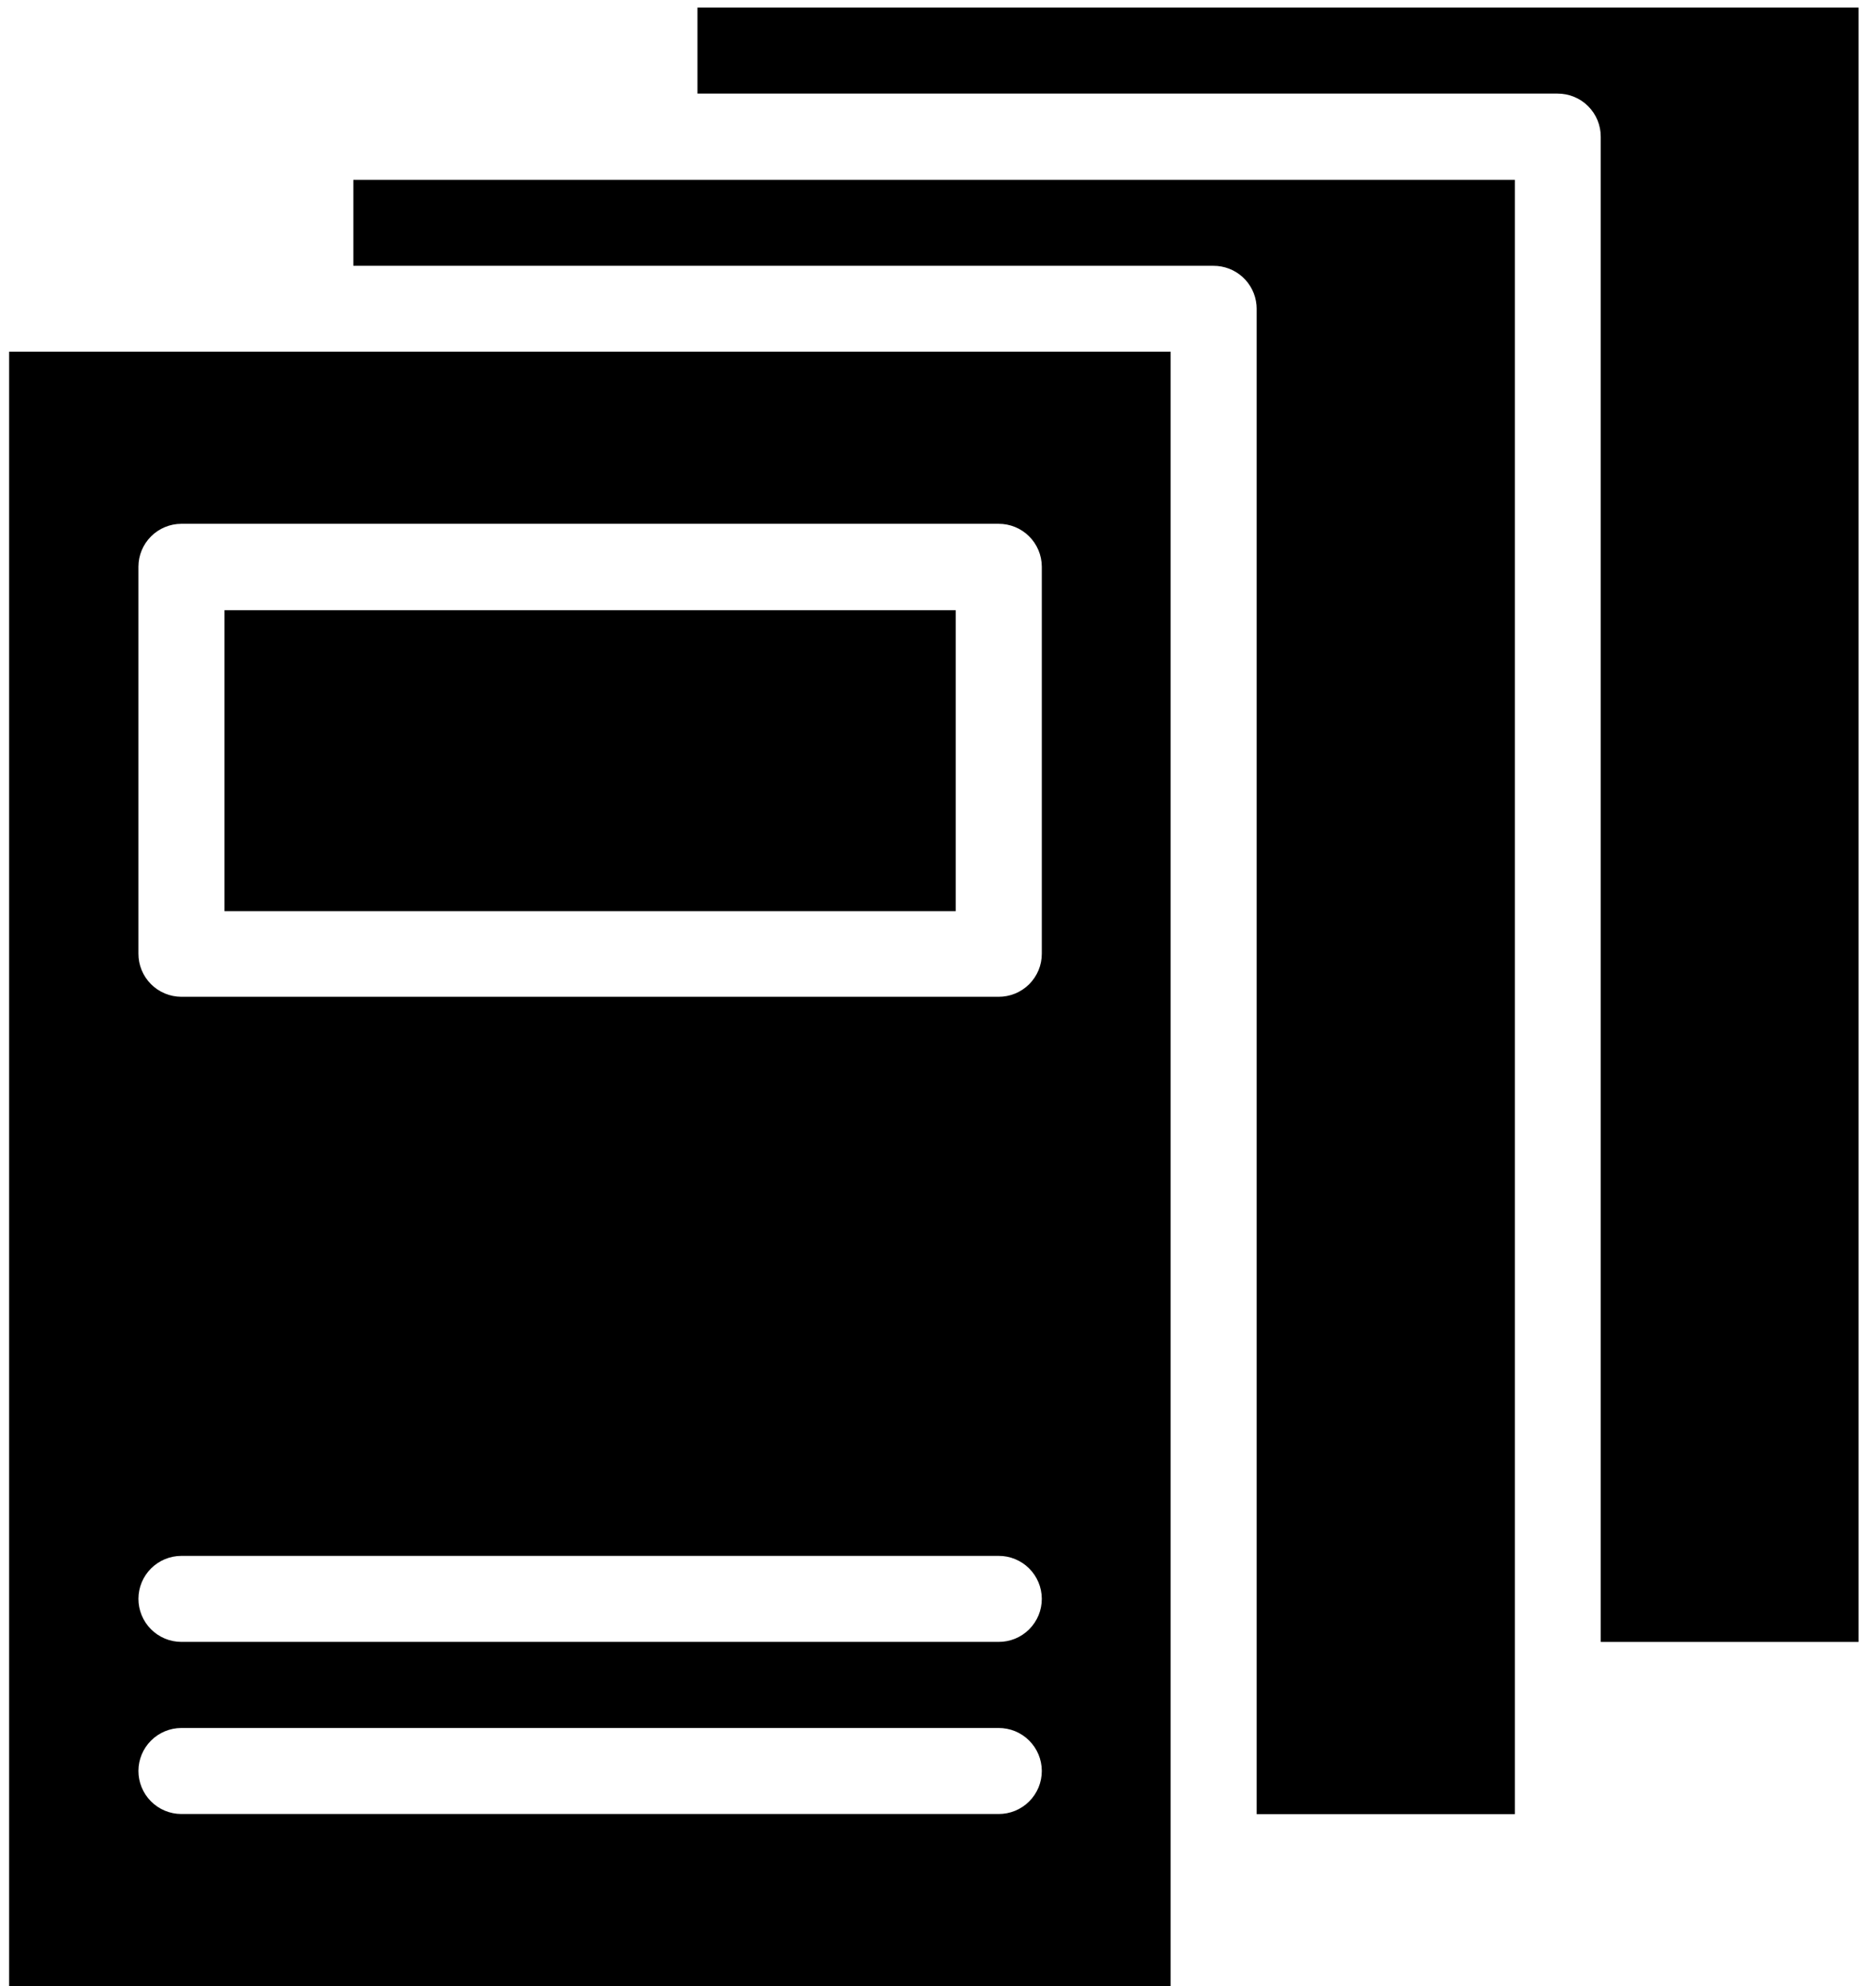 <svg width="85" height="90" viewBox="0 0 85 90" fill="none" xmlns="http://www.w3.org/2000/svg">
<path d="M0.414 15.938V89.999H53.042V84.145V15.938H14.068H0.414ZM8.213 23.737H45.242C45.499 23.735 45.753 23.785 45.99 23.881C46.227 23.978 46.443 24.121 46.625 24.301C46.807 24.481 46.952 24.696 47.051 24.932C47.15 25.168 47.202 25.422 47.203 25.678V43.215C47.204 43.472 47.154 43.727 47.056 43.965C46.957 44.203 46.813 44.419 46.631 44.602C46.448 44.783 46.232 44.927 45.994 45.025C45.755 45.123 45.5 45.172 45.242 45.171H8.213C7.697 45.169 7.202 44.962 6.838 44.595C6.474 44.228 6.27 43.731 6.272 43.215V25.678C6.274 25.164 6.479 24.671 6.843 24.308C7.207 23.944 7.699 23.739 8.213 23.737ZM8.213 70.507H45.242C45.499 70.505 45.753 70.554 45.99 70.651C46.227 70.748 46.443 70.89 46.625 71.071C46.807 71.251 46.952 71.466 47.051 71.702C47.15 71.938 47.202 72.192 47.203 72.448C47.204 72.706 47.154 72.961 47.056 73.199C46.957 73.437 46.813 73.653 46.631 73.835C46.448 74.017 46.232 74.161 45.994 74.259C45.755 74.356 45.5 74.406 45.242 74.404H8.213C7.958 74.403 7.704 74.352 7.468 74.253C7.232 74.154 7.018 74.01 6.838 73.828C6.657 73.647 6.515 73.431 6.418 73.194C6.321 72.957 6.271 72.704 6.272 72.448C6.274 71.934 6.479 71.441 6.843 71.077C7.207 70.714 7.699 70.509 8.213 70.507ZM8.213 78.306H45.242C45.499 78.305 45.753 78.354 45.99 78.45C46.227 78.547 46.443 78.69 46.625 78.87C46.807 79.05 46.952 79.265 47.051 79.501C47.15 79.737 47.202 79.991 47.203 80.247C47.204 80.505 47.154 80.76 47.056 80.998C46.957 81.236 46.813 81.453 46.631 81.634C46.448 81.816 46.232 81.96 45.994 82.058C45.755 82.156 45.5 82.205 45.242 82.204H8.213C7.958 82.203 7.704 82.151 7.468 82.053C7.232 81.954 7.018 81.809 6.838 81.628C6.657 81.446 6.515 81.231 6.418 80.994C6.321 80.757 6.271 80.503 6.272 80.247C6.274 79.733 6.479 79.24 6.843 78.877C7.207 78.513 7.699 78.308 8.213 78.306Z" fill="black"/>
<path d="M10.172 27.652V41.291H43.303V27.652H10.172Z" fill="black"/>
<path d="M16.008 8.148H68.636V76.352V82.21H56.938V13.988C56.938 13.933 56.936 13.878 56.931 13.824C56.888 13.337 56.664 12.884 56.303 12.555C55.942 12.226 55.471 12.044 54.982 12.046H16.008V8.148Z" fill="black"/>
<path d="M31.602 0.344H84.21V74.406H72.528V6.202C72.53 5.944 72.48 5.689 72.383 5.451C72.285 5.213 72.141 4.996 71.959 4.814C71.777 4.631 71.561 4.487 71.323 4.389C71.085 4.291 70.829 4.241 70.572 4.242H31.602V0.344Z" fill="black"/>
</svg>
